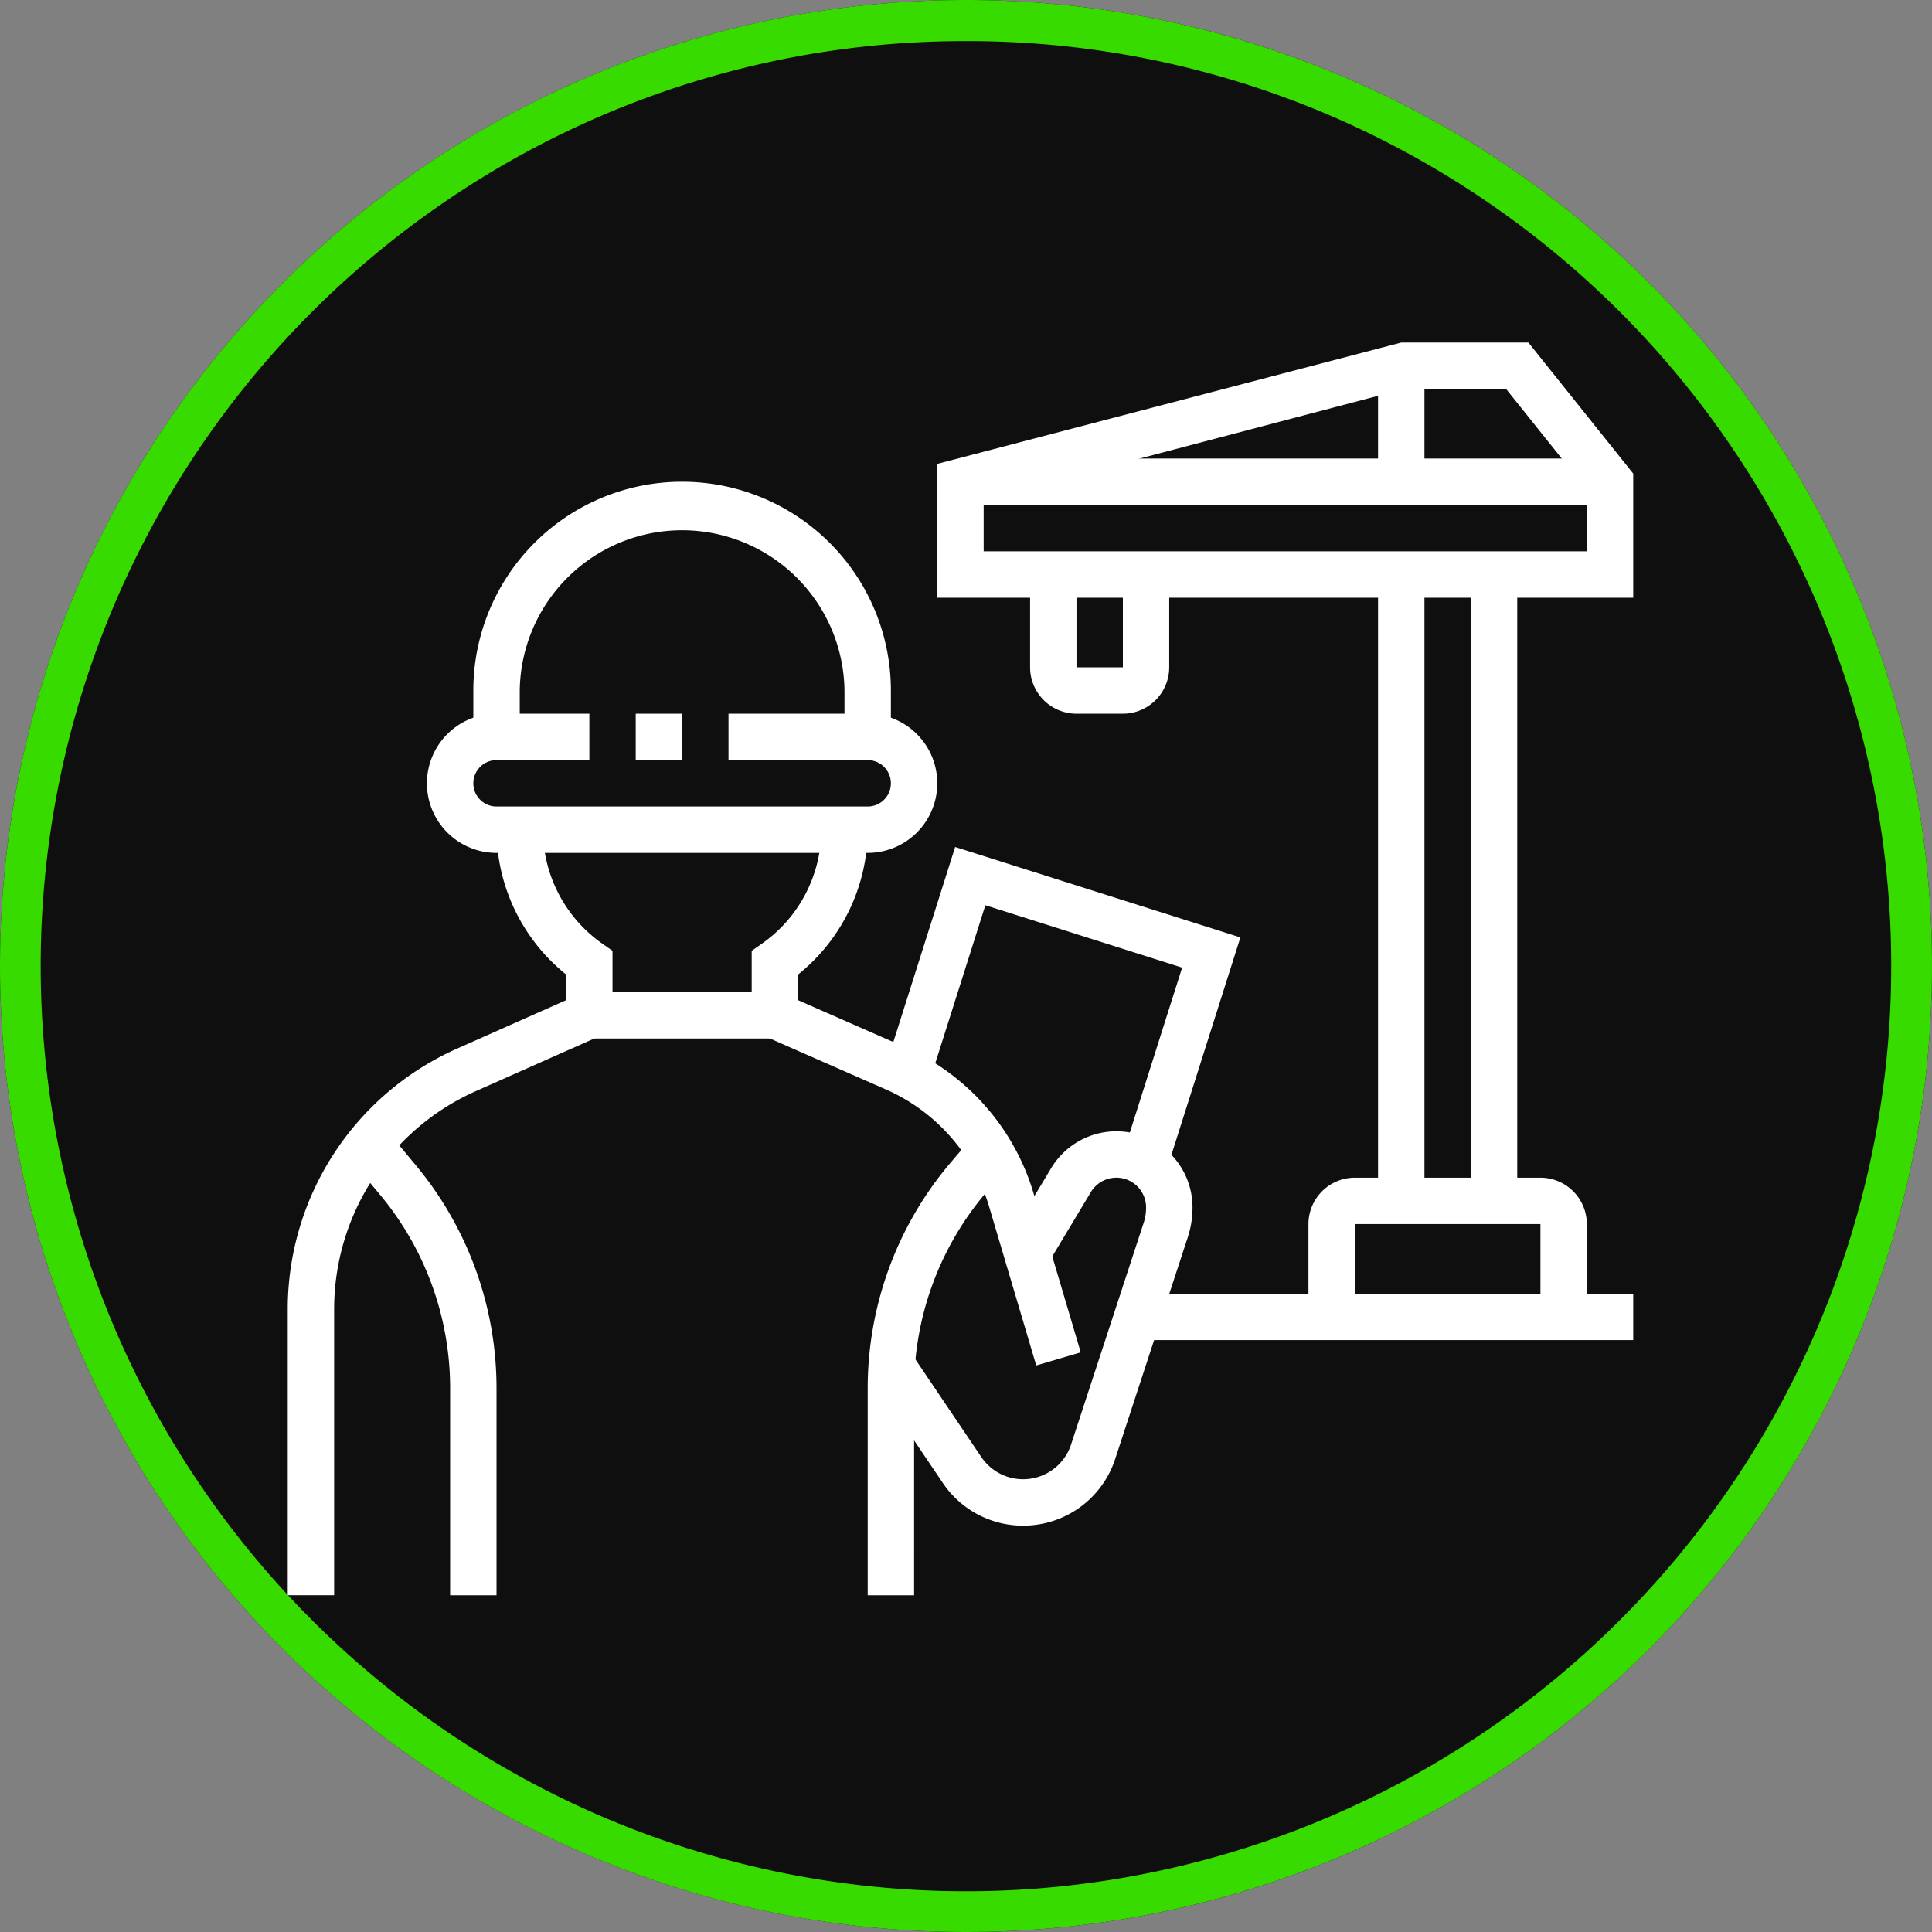 <?xml version="1.0" encoding="UTF-8"?> <svg xmlns="http://www.w3.org/2000/svg" xmlns:xlink="http://www.w3.org/1999/xlink" width="141" height="141" viewBox="0 0 141 141"><rect x="0" y="0" width="141" height="141" fill="#808080" stroke="none"/><defs><clipPath id="clip-path"><rect id="Rectangle_97" data-name="Rectangle 97" width="98.195" height="91.423" fill="#fff"></rect></clipPath></defs><g id="construction-icon" transform="translate(-900 -2170)"><circle id="Ellipse_28" data-name="Ellipse 28" cx="70.5" cy="70.5" r="70.5" transform="translate(900 2170)" fill="#0f0f0f"></circle><path id="Ellipse_28_-_Outline" data-name="Ellipse 28 - Outline" d="M70.5,3A67.171,67.171,0,0,0,32.762,14.526,67.706,67.706,0,0,0,8.3,44.227a67.407,67.407,0,0,0,6.223,64.011,67.706,67.706,0,0,0,29.7,24.459,67.407,67.407,0,0,0,64.011-6.223,67.706,67.706,0,0,0,24.459-29.7,67.407,67.407,0,0,0-6.223-64.011A67.706,67.706,0,0,0,96.773,8.3,67.075,67.075,0,0,0,70.5,3m0-3A70.5,70.5,0,1,1,0,70.5,70.5,70.5,0,0,1,70.5,0Z" transform="translate(900 2170)" fill="#37db00"></path><g id="Group_126" data-name="Group 126" transform="translate(921 2195)"><g id="Group_96" data-name="Group 96" clip-path="url(#clip-path)"><path id="Path_179" data-name="Path 179" d="M61.013,87.081H33.925a5.079,5.079,0,0,1,0-10.158H40.7v3.386H33.925a1.693,1.693,0,1,0,0,3.386H61.013a1.693,1.693,0,1,0,0-3.386H50.855V76.923H61.013a5.079,5.079,0,0,1,0,10.158" transform="translate(-18.688 -49.835)" fill="#fff"></path><rect id="Rectangle_91" data-name="Rectangle 91" width="3.386" height="3.386" transform="translate(25.396 27.088)" fill="#fff"></rect><path id="Path_180" data-name="Path 180" d="M68.936,47.468H65.55V44.082a11.851,11.851,0,0,0-23.7,0v3.386H38.462V44.082a15.237,15.237,0,1,1,30.474,0Z" transform="translate(-24.918 -18.687)" fill="#fff"></path><path id="Path_181" data-name="Path 181" d="M65.278,116.2H48.348v-4.672a13.561,13.561,0,0,1-5.079-10.565h3.386a10.172,10.172,0,0,0,4.355,8.329l.724.506v3.016H61.892V109.8l.724-.506a10.172,10.172,0,0,0,4.355-8.329h3.386a13.56,13.56,0,0,1-5.079,10.565Z" transform="translate(-28.032 -65.408)" fill="#fff"></path><path id="Path_182" data-name="Path 182" d="M3.386,178.9H0V158.013a20.807,20.807,0,0,1,12.344-19l8.978-3.989,1.375,3.1-8.978,3.989a17.413,17.413,0,0,0-10.333,15.9Z" transform="translate(0 -87.478)" fill="#fff"></path><path id="Path_183" data-name="Path 183" d="M23.72,197.169H20.334V182.048a22.041,22.041,0,0,0-5.1-14.088l-2.138-2.568,2.6-2.166,2.138,2.566a25.432,25.432,0,0,1,5.886,16.256Z" transform="translate(-8.483 -105.746)" fill="#fff"></path><path id="Path_184" data-name="Path 184" d="M123.579,198.067h-3.386V182.945a25.44,25.44,0,0,1,5.886-16.257l1.761-2.077,2.583,2.189-1.751,2.066a22.04,22.04,0,0,0-5.092,14.078Z" transform="translate(-77.867 -106.643)" fill="#fff"></path><path id="Path_185" data-name="Path 185" d="M132.17,192.242a7.052,7.052,0,0,1-5.881-3.148l-5.116-7.578,2.808-1.895,5.12,7.586a3.682,3.682,0,0,0,6.569-.888l5.291-16.155a3.642,3.642,0,0,0,.183-1.149,2.169,2.169,0,0,0-4.021-1.129l-3.207,5.343-2.9-1.742,3.212-5.354a5.556,5.556,0,0,1,10.305,2.882,7.006,7.006,0,0,1-.354,2.207l-5.289,16.152a7.054,7.054,0,0,1-6.718,4.867" transform="translate(-78.502 -105.898)" fill="#fff"></path><path id="Path_186" data-name="Path 186" d="M118.781,162.125l-3.442-11.6a13.521,13.521,0,0,0-7.536-8.546l-8.776-3.856,1.362-3.1,8.776,3.856a16.915,16.915,0,0,1,9.421,10.684l3.442,11.605Z" transform="translate(-64.155 -87.472)" fill="#fff"></path><path id="Path_187" data-name="Path 187" d="M144.408,128.094l-3.227-1.025,4.352-13.724-14.36-4.553-4.059,12.8-3.227-1.022,5.081-16.029,20.817,6.6Z" transform="translate(-80.26 -67.725)" fill="#fff"></path><rect id="Rectangle_92" data-name="Rectangle 92" width="36.197" height="3.386" transform="translate(61.999 69.414)" fill="#fff"></rect><rect id="Rectangle_93" data-name="Rectangle 93" width="3.386" height="45.712" transform="translate(79.572 16.93)" fill="#fff"></rect><rect id="Rectangle_94" data-name="Rectangle 94" width="3.386" height="45.712" transform="translate(86.344 16.93)" fill="#fff"></rect><path id="Path_188" data-name="Path 188" d="M231.855,183.235h-3.386v-6.772H214.925v6.772h-3.386v-6.772a3.39,3.39,0,0,1,3.386-3.386h13.544a3.391,3.391,0,0,1,3.386,3.386Z" transform="translate(-137.046 -112.128)" fill="#fff"></path><path id="Path_189" data-name="Path 189" d="M185.406,18.623h-50.79V8.854L168.476,0h9.279l7.651,9.564ZM138,15.237h44.019V10.751l-5.893-7.366h-7.434L138,11.462Z" transform="translate(-87.211)" fill="#fff"></path><path id="Path_190" data-name="Path 190" d="M160.618,58.235h-3.386a3.391,3.391,0,0,1-3.386-3.386V48.077h3.386v6.772h3.386V48.077H164v6.772a3.39,3.39,0,0,1-3.386,3.386" transform="translate(-99.669 -31.147)" fill="#fff"></path><rect id="Rectangle_95" data-name="Rectangle 95" width="47.405" height="3.386" transform="translate(49.098 8.465)" fill="#fff"></rect><rect id="Rectangle_96" data-name="Rectangle 96" width="3.386" height="8.465" transform="translate(79.572 1.693)" fill="#fff"></rect></g></g></g></svg> 